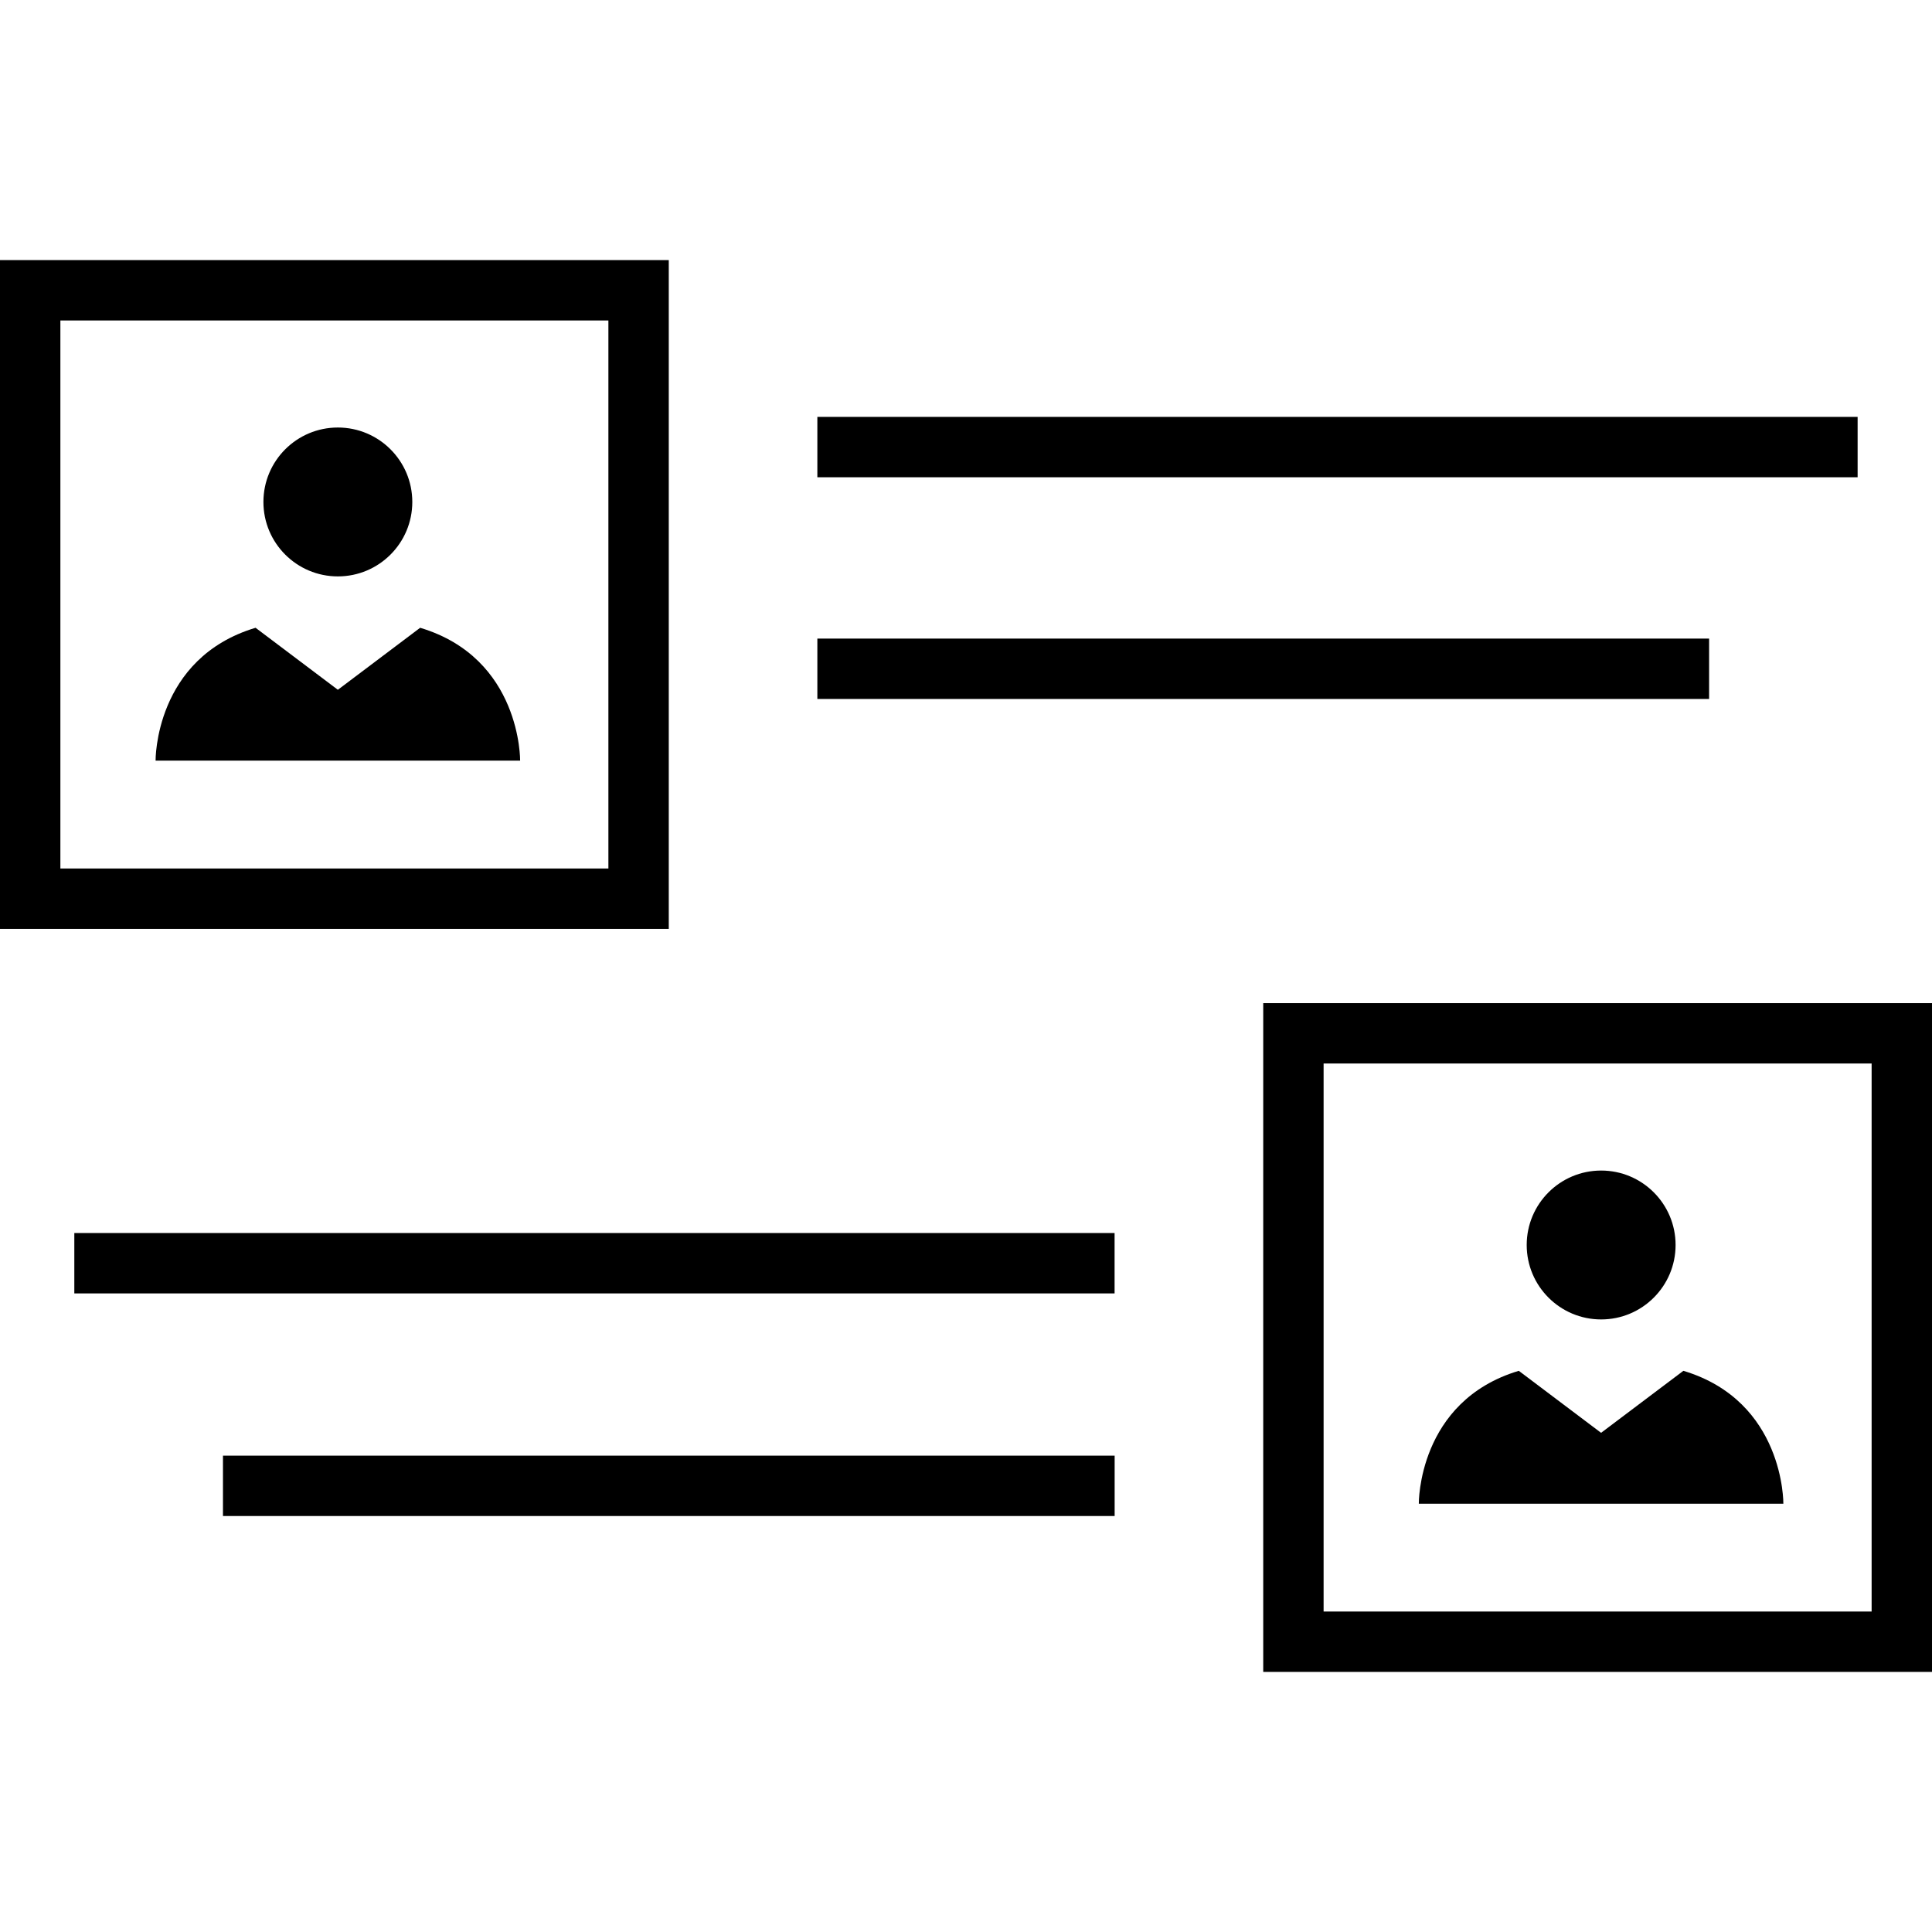 <?xml version="1.0" encoding="iso-8859-1"?>
<!-- Uploaded to: SVG Repo, www.svgrepo.com, Generator: SVG Repo Mixer Tools -->
<svg fill="#000000" version="1.1" id="Layer_1" xmlns="http://www.w3.org/2000/svg" xmlns:xlink="http://www.w3.org/1999/xlink" 
	 viewBox="0 0 512 512" xml:space="preserve">
<g>
	<g>
		<circle cx="89.536" cy="133.024" r="19.728"/>
	</g>
</g>
<g>
	<g>
		<path d="M111.344,166.368L89.536,182.8l-21.808-16.432c-26.832,8.048-26.496,35.216-26.496,35.216h48.304h48.304
			C137.84,201.584,138.176,174.416,111.344,166.368z"/>
	</g>
</g>
<g>
	<g>
		<path d="M0,68.928V246.16h177.232V68.928H0z M161.232,230.16H16V84.928h145.232V230.16z"/>
	</g>
</g>
<g>
	<g>
		<rect x="216.608" y="110.48" width="275.68" height="16"/>
	</g>
</g>
<g>
	<g>
		<rect x="216.608" y="169.232" width="236.32" height="16"/>
	</g>
</g>
<g>
	<g>
		<circle cx="424.32" cy="329.936" r="19.728"/>
	</g>
</g>
<g>
	<g>
		<path d="M446.112,363.28l-21.808,16.432l-21.808-16.432C375.664,371.328,376,398.496,376,398.496h48.304h48.304
			C472.608,398.496,472.944,371.328,446.112,363.28z"/>
	</g>
</g>
<g>
	<g>
		<path d="M334.768,265.84v177.232H512V265.84H334.768z M496,427.072H350.768V281.84H496V427.072z"/>
	</g>
</g>
<g>
	<g>
		<rect x="19.696" y="326.768" width="275.68" height="16"/>
	</g>
</g>
<g>
	<g>
		<rect x="59.088" y="385.76" width="236.304" height="16"/>
	</g>
</g>
</svg>